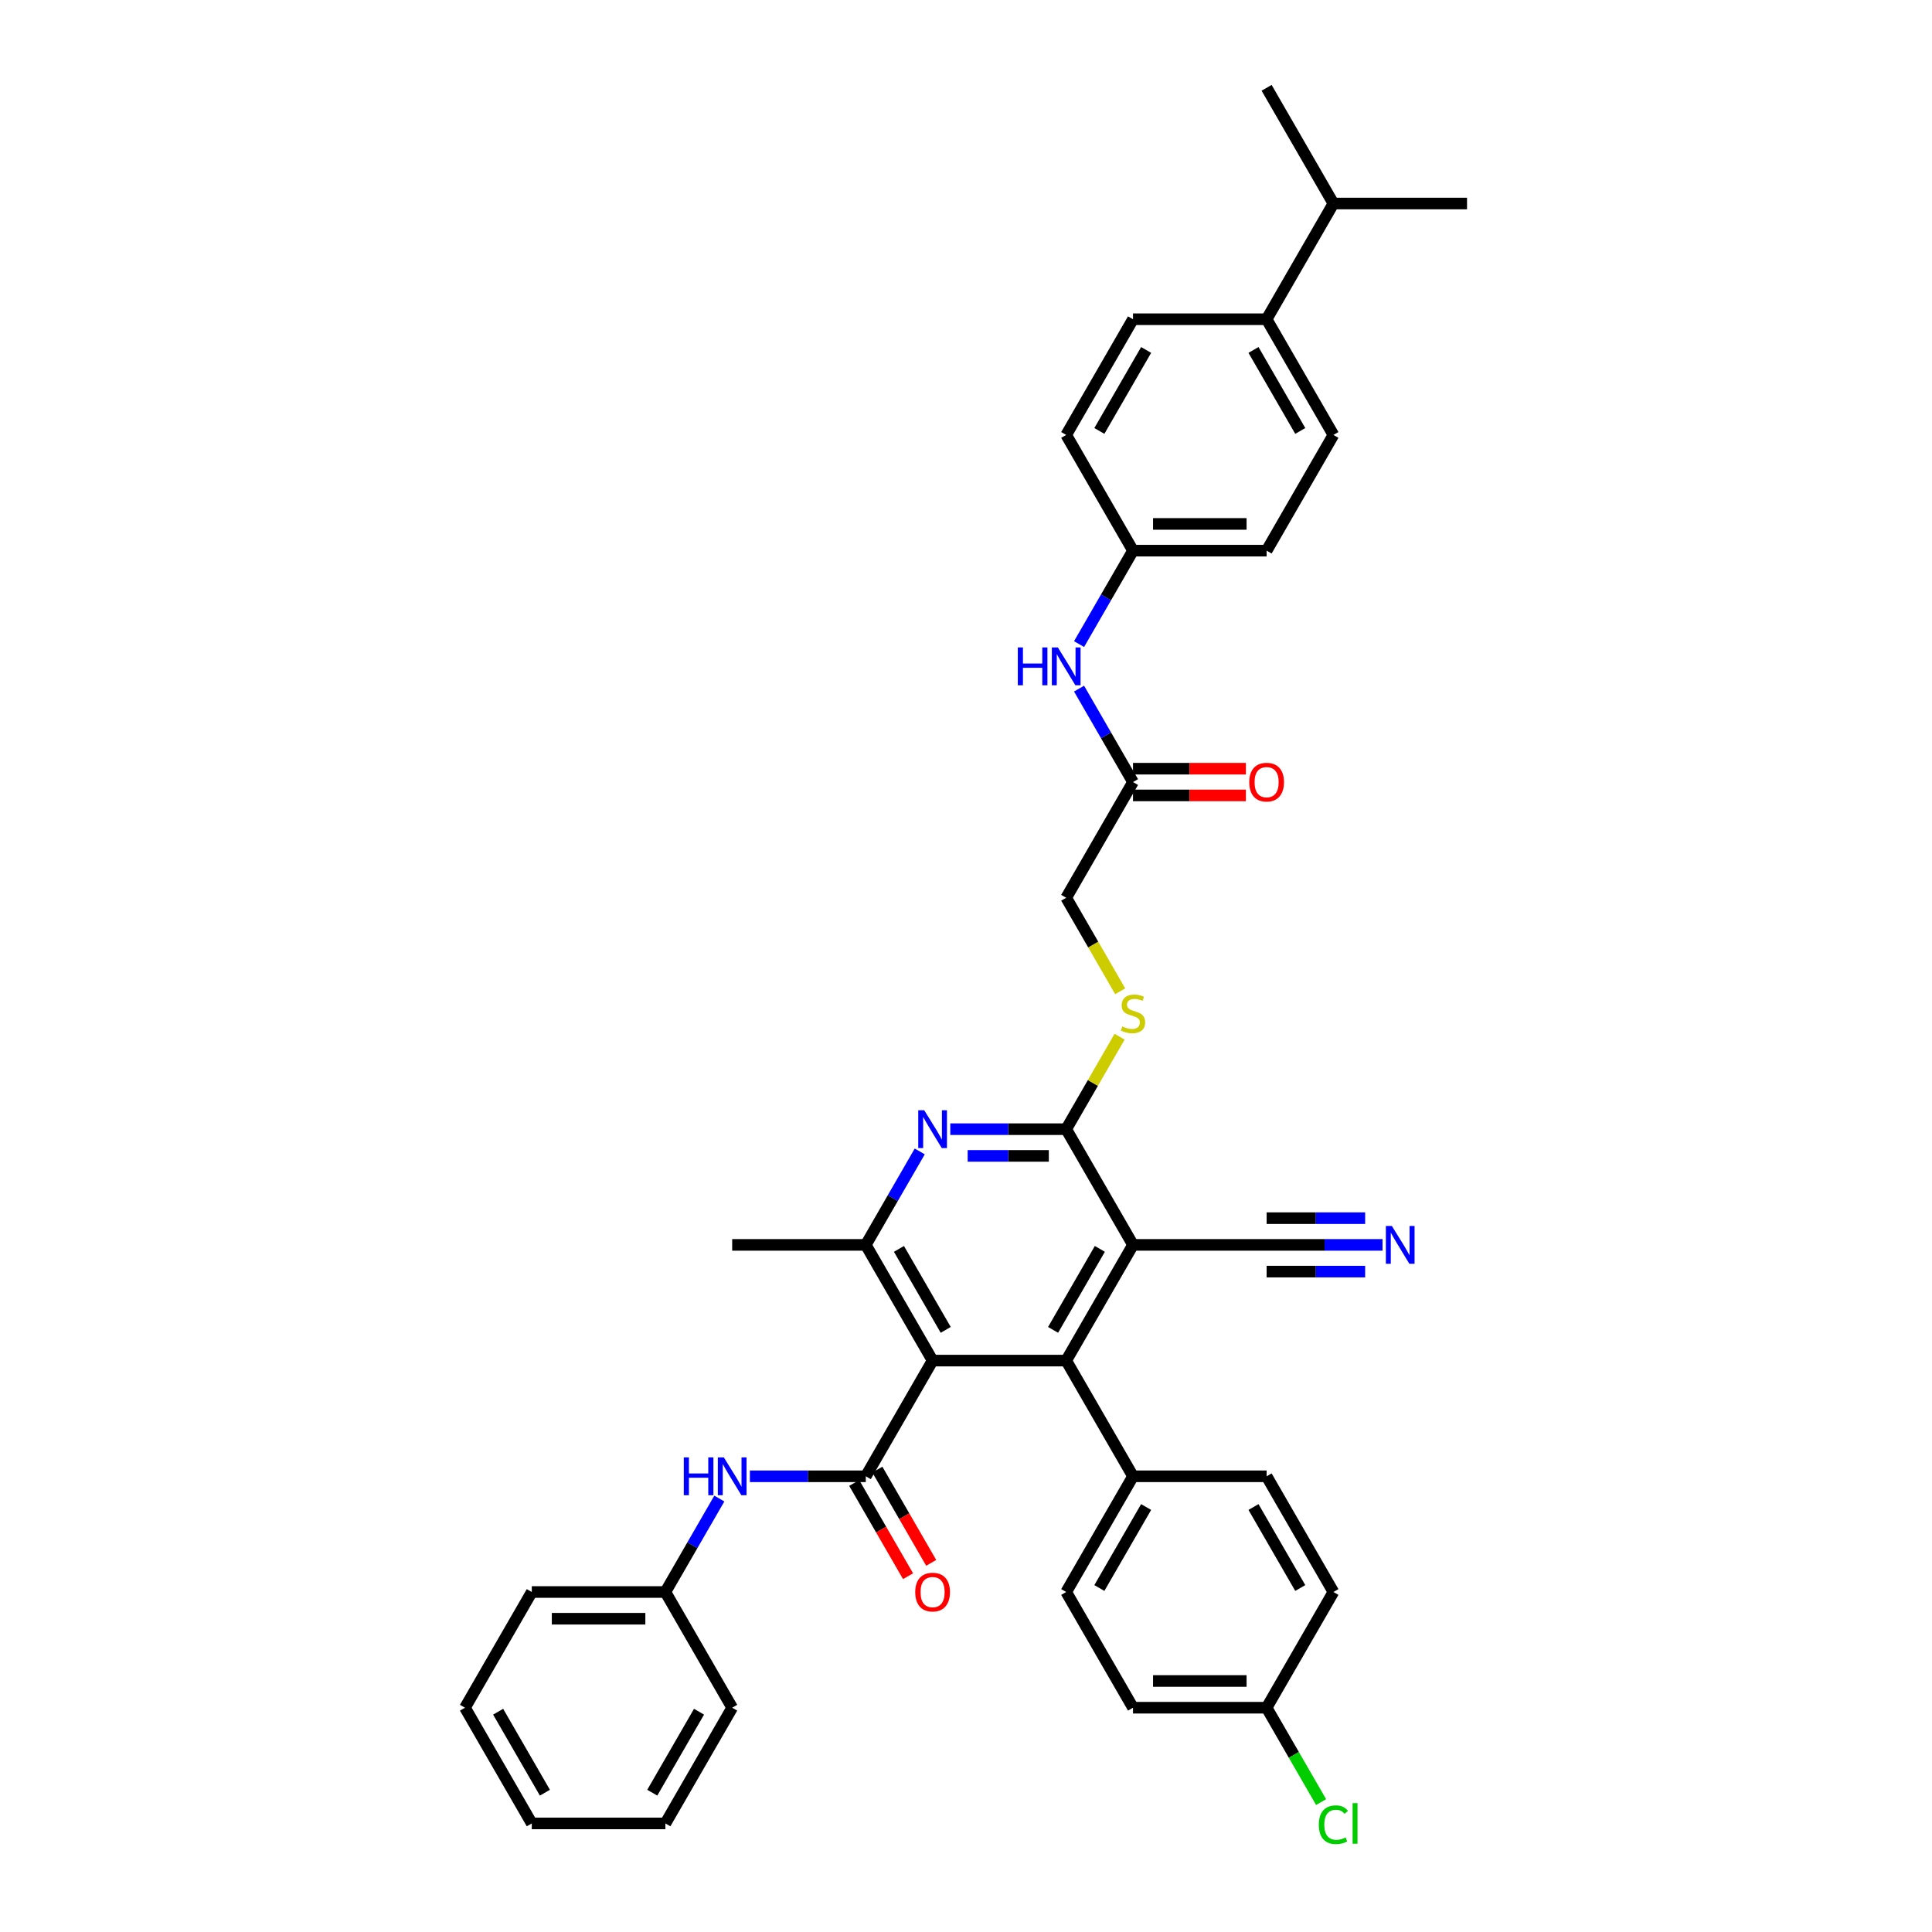 <?xml version='1.0' encoding='iso-8859-1'?>
<svg version='1.1' baseProfile='full'
              xmlns='http://www.w3.org/2000/svg'
                      xmlns:rdkit='http://www.rdkit.org/xml'
                      xmlns:xlink='http://www.w3.org/1999/xlink'
                  xml:space='preserve'
width='1000px' height='1000px' viewBox='0 0 1000 1000'>
<!-- END OF HEADER -->
<rect style='opacity:1.0;fill:#FFFFFF;stroke:none' width='1000' height='1000' x='0' y='0'> </rect>
<path class='bond-1' d='M 482.711,704.24 L 551.866,704.24' style='fill:none;fill-rule:evenodd;stroke:#000000;stroke-width:6px;stroke-linecap:butt;stroke-linejoin:miter;stroke-opacity:1' />
<path class='bond-2' d='M 482.711,704.24 L 448.134,764.13' style='fill:none;fill-rule:evenodd;stroke:#000000;stroke-width:6px;stroke-linecap:butt;stroke-linejoin:miter;stroke-opacity:1' />
<path class='bond-5' d='M 482.711,704.24 L 448.134,644.351' style='fill:none;fill-rule:evenodd;stroke:#000000;stroke-width:6px;stroke-linecap:butt;stroke-linejoin:miter;stroke-opacity:1' />
<path class='bond-5' d='M 489.503,688.341 L 465.299,646.419' style='fill:none;fill-rule:evenodd;stroke:#000000;stroke-width:6px;stroke-linecap:butt;stroke-linejoin:miter;stroke-opacity:1' />
<path class='bond-0' d='M 586.443,644.351 L 551.866,704.24' style='fill:none;fill-rule:evenodd;stroke:#000000;stroke-width:6px;stroke-linecap:butt;stroke-linejoin:miter;stroke-opacity:1' />
<path class='bond-0' d='M 569.279,646.419 L 545.075,688.341' style='fill:none;fill-rule:evenodd;stroke:#000000;stroke-width:6px;stroke-linecap:butt;stroke-linejoin:miter;stroke-opacity:1' />
<path class='bond-6' d='M 586.443,644.351 L 655.598,644.351' style='fill:none;fill-rule:evenodd;stroke:#000000;stroke-width:6px;stroke-linecap:butt;stroke-linejoin:miter;stroke-opacity:1' />
<path class='bond-38' d='M 586.443,644.351 L 551.866,584.461' style='fill:none;fill-rule:evenodd;stroke:#000000;stroke-width:6px;stroke-linecap:butt;stroke-linejoin:miter;stroke-opacity:1' />
<path class='bond-10' d='M 551.866,704.24 L 586.443,764.13' style='fill:none;fill-rule:evenodd;stroke:#000000;stroke-width:6px;stroke-linecap:butt;stroke-linejoin:miter;stroke-opacity:1' />
<path class='bond-7' d='M 448.134,764.13 L 418.135,764.13' style='fill:none;fill-rule:evenodd;stroke:#000000;stroke-width:6px;stroke-linecap:butt;stroke-linejoin:miter;stroke-opacity:1' />
<path class='bond-7' d='M 418.135,764.13 L 388.136,764.13' style='fill:none;fill-rule:evenodd;stroke:#0000FF;stroke-width:6px;stroke-linecap:butt;stroke-linejoin:miter;stroke-opacity:1' />
<path class='bond-12' d='M 442.145,767.588 L 456.076,791.717' style='fill:none;fill-rule:evenodd;stroke:#000000;stroke-width:6px;stroke-linecap:butt;stroke-linejoin:miter;stroke-opacity:1' />
<path class='bond-12' d='M 456.076,791.717 L 470.007,815.846' style='fill:none;fill-rule:evenodd;stroke:#FF0000;stroke-width:6px;stroke-linecap:butt;stroke-linejoin:miter;stroke-opacity:1' />
<path class='bond-12' d='M 454.123,760.672 L 468.054,784.801' style='fill:none;fill-rule:evenodd;stroke:#000000;stroke-width:6px;stroke-linecap:butt;stroke-linejoin:miter;stroke-opacity:1' />
<path class='bond-12' d='M 468.054,784.801 L 481.985,808.93' style='fill:none;fill-rule:evenodd;stroke:#FF0000;stroke-width:6px;stroke-linecap:butt;stroke-linejoin:miter;stroke-opacity:1' />
<path class='bond-3' d='M 551.866,584.461 L 521.867,584.461' style='fill:none;fill-rule:evenodd;stroke:#000000;stroke-width:6px;stroke-linecap:butt;stroke-linejoin:miter;stroke-opacity:1' />
<path class='bond-3' d='M 521.867,584.461 L 491.867,584.461' style='fill:none;fill-rule:evenodd;stroke:#0000FF;stroke-width:6px;stroke-linecap:butt;stroke-linejoin:miter;stroke-opacity:1' />
<path class='bond-3' d='M 542.866,598.292 L 521.867,598.292' style='fill:none;fill-rule:evenodd;stroke:#000000;stroke-width:6px;stroke-linecap:butt;stroke-linejoin:miter;stroke-opacity:1' />
<path class='bond-3' d='M 521.867,598.292 L 500.867,598.292' style='fill:none;fill-rule:evenodd;stroke:#0000FF;stroke-width:6px;stroke-linecap:butt;stroke-linejoin:miter;stroke-opacity:1' />
<path class='bond-9' d='M 551.866,584.461 L 565.685,560.526' style='fill:none;fill-rule:evenodd;stroke:#000000;stroke-width:6px;stroke-linecap:butt;stroke-linejoin:miter;stroke-opacity:1' />
<path class='bond-9' d='M 565.685,560.526 L 579.504,536.591' style='fill:none;fill-rule:evenodd;stroke:#CCCC00;stroke-width:6px;stroke-linecap:butt;stroke-linejoin:miter;stroke-opacity:1' />
<path class='bond-4' d='M 476.06,595.982 L 462.097,620.167' style='fill:none;fill-rule:evenodd;stroke:#0000FF;stroke-width:6px;stroke-linecap:butt;stroke-linejoin:miter;stroke-opacity:1' />
<path class='bond-4' d='M 462.097,620.167 L 448.134,644.351' style='fill:none;fill-rule:evenodd;stroke:#000000;stroke-width:6px;stroke-linecap:butt;stroke-linejoin:miter;stroke-opacity:1' />
<path class='bond-30' d='M 448.134,644.351 L 378.979,644.351' style='fill:none;fill-rule:evenodd;stroke:#000000;stroke-width:6px;stroke-linecap:butt;stroke-linejoin:miter;stroke-opacity:1' />
<path class='bond-8' d='M 655.598,644.351 L 685.597,644.351' style='fill:none;fill-rule:evenodd;stroke:#000000;stroke-width:6px;stroke-linecap:butt;stroke-linejoin:miter;stroke-opacity:1' />
<path class='bond-8' d='M 685.597,644.351 L 715.596,644.351' style='fill:none;fill-rule:evenodd;stroke:#0000FF;stroke-width:6px;stroke-linecap:butt;stroke-linejoin:miter;stroke-opacity:1' />
<path class='bond-8' d='M 655.598,658.182 L 681.097,658.182' style='fill:none;fill-rule:evenodd;stroke:#000000;stroke-width:6px;stroke-linecap:butt;stroke-linejoin:miter;stroke-opacity:1' />
<path class='bond-8' d='M 681.097,658.182 L 706.597,658.182' style='fill:none;fill-rule:evenodd;stroke:#0000FF;stroke-width:6px;stroke-linecap:butt;stroke-linejoin:miter;stroke-opacity:1' />
<path class='bond-8' d='M 655.598,630.52 L 681.097,630.52' style='fill:none;fill-rule:evenodd;stroke:#000000;stroke-width:6px;stroke-linecap:butt;stroke-linejoin:miter;stroke-opacity:1' />
<path class='bond-8' d='M 681.097,630.52 L 706.597,630.52' style='fill:none;fill-rule:evenodd;stroke:#0000FF;stroke-width:6px;stroke-linecap:butt;stroke-linejoin:miter;stroke-opacity:1' />
<path class='bond-22' d='M 372.328,775.651 L 358.365,799.835' style='fill:none;fill-rule:evenodd;stroke:#0000FF;stroke-width:6px;stroke-linecap:butt;stroke-linejoin:miter;stroke-opacity:1' />
<path class='bond-22' d='M 358.365,799.835 L 344.402,824.02' style='fill:none;fill-rule:evenodd;stroke:#000000;stroke-width:6px;stroke-linecap:butt;stroke-linejoin:miter;stroke-opacity:1' />
<path class='bond-16' d='M 579.807,513.078 L 565.837,488.88' style='fill:none;fill-rule:evenodd;stroke:#CCCC00;stroke-width:6px;stroke-linecap:butt;stroke-linejoin:miter;stroke-opacity:1' />
<path class='bond-16' d='M 565.837,488.88 L 551.866,464.682' style='fill:none;fill-rule:evenodd;stroke:#000000;stroke-width:6px;stroke-linecap:butt;stroke-linejoin:miter;stroke-opacity:1' />
<path class='bond-17' d='M 586.443,764.13 L 551.866,824.02' style='fill:none;fill-rule:evenodd;stroke:#000000;stroke-width:6px;stroke-linecap:butt;stroke-linejoin:miter;stroke-opacity:1' />
<path class='bond-17' d='M 593.235,780.029 L 569.03,821.952' style='fill:none;fill-rule:evenodd;stroke:#000000;stroke-width:6px;stroke-linecap:butt;stroke-linejoin:miter;stroke-opacity:1' />
<path class='bond-18' d='M 586.443,764.13 L 655.598,764.13' style='fill:none;fill-rule:evenodd;stroke:#000000;stroke-width:6px;stroke-linecap:butt;stroke-linejoin:miter;stroke-opacity:1' />
<path class='bond-11' d='M 586.443,404.792 L 551.866,464.682' style='fill:none;fill-rule:evenodd;stroke:#000000;stroke-width:6px;stroke-linecap:butt;stroke-linejoin:miter;stroke-opacity:1' />
<path class='bond-13' d='M 586.443,404.792 L 572.48,380.608' style='fill:none;fill-rule:evenodd;stroke:#000000;stroke-width:6px;stroke-linecap:butt;stroke-linejoin:miter;stroke-opacity:1' />
<path class='bond-13' d='M 572.48,380.608 L 558.518,356.424' style='fill:none;fill-rule:evenodd;stroke:#0000FF;stroke-width:6px;stroke-linecap:butt;stroke-linejoin:miter;stroke-opacity:1' />
<path class='bond-15' d='M 586.443,411.708 L 615.661,411.708' style='fill:none;fill-rule:evenodd;stroke:#000000;stroke-width:6px;stroke-linecap:butt;stroke-linejoin:miter;stroke-opacity:1' />
<path class='bond-15' d='M 615.661,411.708 L 644.879,411.708' style='fill:none;fill-rule:evenodd;stroke:#FF0000;stroke-width:6px;stroke-linecap:butt;stroke-linejoin:miter;stroke-opacity:1' />
<path class='bond-15' d='M 586.443,397.877 L 615.661,397.877' style='fill:none;fill-rule:evenodd;stroke:#000000;stroke-width:6px;stroke-linecap:butt;stroke-linejoin:miter;stroke-opacity:1' />
<path class='bond-15' d='M 615.661,397.877 L 644.879,397.877' style='fill:none;fill-rule:evenodd;stroke:#FF0000;stroke-width:6px;stroke-linecap:butt;stroke-linejoin:miter;stroke-opacity:1' />
<path class='bond-21' d='M 558.518,333.381 L 572.48,309.197' style='fill:none;fill-rule:evenodd;stroke:#0000FF;stroke-width:6px;stroke-linecap:butt;stroke-linejoin:miter;stroke-opacity:1' />
<path class='bond-21' d='M 572.48,309.197 L 586.443,285.013' style='fill:none;fill-rule:evenodd;stroke:#000000;stroke-width:6px;stroke-linecap:butt;stroke-linejoin:miter;stroke-opacity:1' />
<path class='bond-14' d='M 655.598,165.234 L 690.175,225.123' style='fill:none;fill-rule:evenodd;stroke:#000000;stroke-width:6px;stroke-linecap:butt;stroke-linejoin:miter;stroke-opacity:1' />
<path class='bond-14' d='M 648.806,181.133 L 673.011,223.055' style='fill:none;fill-rule:evenodd;stroke:#000000;stroke-width:6px;stroke-linecap:butt;stroke-linejoin:miter;stroke-opacity:1' />
<path class='bond-24' d='M 655.598,165.234 L 690.175,105.344' style='fill:none;fill-rule:evenodd;stroke:#000000;stroke-width:6px;stroke-linecap:butt;stroke-linejoin:miter;stroke-opacity:1' />
<path class='bond-41' d='M 655.598,165.234 L 586.443,165.234' style='fill:none;fill-rule:evenodd;stroke:#000000;stroke-width:6px;stroke-linecap:butt;stroke-linejoin:miter;stroke-opacity:1' />
<path class='bond-28' d='M 551.866,824.02 L 586.443,883.909' style='fill:none;fill-rule:evenodd;stroke:#000000;stroke-width:6px;stroke-linecap:butt;stroke-linejoin:miter;stroke-opacity:1' />
<path class='bond-27' d='M 655.598,764.13 L 690.175,824.02' style='fill:none;fill-rule:evenodd;stroke:#000000;stroke-width:6px;stroke-linecap:butt;stroke-linejoin:miter;stroke-opacity:1' />
<path class='bond-27' d='M 648.806,780.029 L 673.011,821.952' style='fill:none;fill-rule:evenodd;stroke:#000000;stroke-width:6px;stroke-linecap:butt;stroke-linejoin:miter;stroke-opacity:1' />
<path class='bond-19' d='M 586.443,165.234 L 551.866,225.123' style='fill:none;fill-rule:evenodd;stroke:#000000;stroke-width:6px;stroke-linecap:butt;stroke-linejoin:miter;stroke-opacity:1' />
<path class='bond-19' d='M 593.235,181.133 L 569.03,223.055' style='fill:none;fill-rule:evenodd;stroke:#000000;stroke-width:6px;stroke-linecap:butt;stroke-linejoin:miter;stroke-opacity:1' />
<path class='bond-20' d='M 690.175,225.123 L 655.598,285.013' style='fill:none;fill-rule:evenodd;stroke:#000000;stroke-width:6px;stroke-linecap:butt;stroke-linejoin:miter;stroke-opacity:1' />
<path class='bond-25' d='M 586.443,285.013 L 551.866,225.123' style='fill:none;fill-rule:evenodd;stroke:#000000;stroke-width:6px;stroke-linecap:butt;stroke-linejoin:miter;stroke-opacity:1' />
<path class='bond-26' d='M 586.443,285.013 L 655.598,285.013' style='fill:none;fill-rule:evenodd;stroke:#000000;stroke-width:6px;stroke-linecap:butt;stroke-linejoin:miter;stroke-opacity:1' />
<path class='bond-26' d='M 596.816,271.182 L 645.225,271.182' style='fill:none;fill-rule:evenodd;stroke:#000000;stroke-width:6px;stroke-linecap:butt;stroke-linejoin:miter;stroke-opacity:1' />
<path class='bond-33' d='M 344.402,824.02 L 275.248,824.02' style='fill:none;fill-rule:evenodd;stroke:#000000;stroke-width:6px;stroke-linecap:butt;stroke-linejoin:miter;stroke-opacity:1' />
<path class='bond-33' d='M 334.029,837.851 L 285.621,837.851' style='fill:none;fill-rule:evenodd;stroke:#000000;stroke-width:6px;stroke-linecap:butt;stroke-linejoin:miter;stroke-opacity:1' />
<path class='bond-34' d='M 344.402,824.02 L 378.979,883.909' style='fill:none;fill-rule:evenodd;stroke:#000000;stroke-width:6px;stroke-linecap:butt;stroke-linejoin:miter;stroke-opacity:1' />
<path class='bond-23' d='M 655.598,883.909 L 690.175,824.02' style='fill:none;fill-rule:evenodd;stroke:#000000;stroke-width:6px;stroke-linecap:butt;stroke-linejoin:miter;stroke-opacity:1' />
<path class='bond-29' d='M 655.598,883.909 L 669.7,908.335' style='fill:none;fill-rule:evenodd;stroke:#000000;stroke-width:6px;stroke-linecap:butt;stroke-linejoin:miter;stroke-opacity:1' />
<path class='bond-29' d='M 669.7,908.335 L 683.803,932.762' style='fill:none;fill-rule:evenodd;stroke:#00CC00;stroke-width:6px;stroke-linecap:butt;stroke-linejoin:miter;stroke-opacity:1' />
<path class='bond-39' d='M 655.598,883.909 L 586.443,883.909' style='fill:none;fill-rule:evenodd;stroke:#000000;stroke-width:6px;stroke-linecap:butt;stroke-linejoin:miter;stroke-opacity:1' />
<path class='bond-39' d='M 645.225,870.078 L 596.816,870.078' style='fill:none;fill-rule:evenodd;stroke:#000000;stroke-width:6px;stroke-linecap:butt;stroke-linejoin:miter;stroke-opacity:1' />
<path class='bond-31' d='M 690.175,105.344 L 759.33,105.344' style='fill:none;fill-rule:evenodd;stroke:#000000;stroke-width:6px;stroke-linecap:butt;stroke-linejoin:miter;stroke-opacity:1' />
<path class='bond-32' d='M 690.175,105.344 L 655.598,45.455' style='fill:none;fill-rule:evenodd;stroke:#000000;stroke-width:6px;stroke-linecap:butt;stroke-linejoin:miter;stroke-opacity:1' />
<path class='bond-35' d='M 275.248,824.02 L 240.67,883.909' style='fill:none;fill-rule:evenodd;stroke:#000000;stroke-width:6px;stroke-linecap:butt;stroke-linejoin:miter;stroke-opacity:1' />
<path class='bond-36' d='M 378.979,883.909 L 344.402,943.799' style='fill:none;fill-rule:evenodd;stroke:#000000;stroke-width:6px;stroke-linecap:butt;stroke-linejoin:miter;stroke-opacity:1' />
<path class='bond-36' d='M 361.815,885.977 L 337.611,927.9' style='fill:none;fill-rule:evenodd;stroke:#000000;stroke-width:6px;stroke-linecap:butt;stroke-linejoin:miter;stroke-opacity:1' />
<path class='bond-40' d='M 240.67,883.909 L 275.248,943.799' style='fill:none;fill-rule:evenodd;stroke:#000000;stroke-width:6px;stroke-linecap:butt;stroke-linejoin:miter;stroke-opacity:1' />
<path class='bond-40' d='M 257.835,885.977 L 282.039,927.9' style='fill:none;fill-rule:evenodd;stroke:#000000;stroke-width:6px;stroke-linecap:butt;stroke-linejoin:miter;stroke-opacity:1' />
<path class='bond-37' d='M 344.402,943.799 L 275.248,943.799' style='fill:none;fill-rule:evenodd;stroke:#000000;stroke-width:6px;stroke-linecap:butt;stroke-linejoin:miter;stroke-opacity:1' />
<path  class='atom-5' d='M 478.382 574.669
L 484.8 585.042
Q 485.436 586.066, 486.46 587.919
Q 487.483 589.772, 487.538 589.883
L 487.538 574.669
L 490.139 574.669
L 490.139 594.253
L 487.455 594.253
L 480.568 582.912
Q 479.765 581.584, 478.908 580.063
Q 478.078 578.541, 477.829 578.071
L 477.829 594.253
L 475.284 594.253
L 475.284 574.669
L 478.382 574.669
' fill='#0000FF'/>
<path  class='atom-8' d='M 353.932 754.338
L 356.587 754.338
L 356.587 762.664
L 366.601 762.664
L 366.601 754.338
L 369.256 754.338
L 369.256 773.922
L 366.601 773.922
L 366.601 764.877
L 356.587 764.877
L 356.587 773.922
L 353.932 773.922
L 353.932 754.338
' fill='#0000FF'/>
<path  class='atom-8' d='M 374.65 754.338
L 381.068 764.711
Q 381.704 765.734, 382.728 767.588
Q 383.751 769.441, 383.806 769.552
L 383.806 754.338
L 386.407 754.338
L 386.407 773.922
L 383.723 773.922
L 376.836 762.581
Q 376.034 761.253, 375.176 759.732
Q 374.346 758.21, 374.097 757.74
L 374.097 773.922
L 371.552 773.922
L 371.552 754.338
L 374.65 754.338
' fill='#0000FF'/>
<path  class='atom-9' d='M 720.423 634.558
L 726.841 644.932
Q 727.477 645.955, 728.501 647.808
Q 729.524 649.662, 729.579 649.772
L 729.579 634.558
L 732.18 634.558
L 732.18 654.143
L 729.496 654.143
L 722.609 642.802
Q 721.806 641.474, 720.949 639.953
Q 720.119 638.431, 719.87 637.961
L 719.87 654.143
L 717.325 654.143
L 717.325 634.558
L 720.423 634.558
' fill='#0000FF'/>
<path  class='atom-10' d='M 580.911 531.293
Q 581.132 531.376, 582.045 531.764
Q 582.958 532.151, 583.954 532.4
Q 584.977 532.621, 585.973 532.621
Q 587.826 532.621, 588.905 531.736
Q 589.984 530.823, 589.984 529.246
Q 589.984 528.168, 589.431 527.504
Q 588.905 526.84, 588.075 526.48
Q 587.245 526.121, 585.862 525.706
Q 584.12 525.18, 583.068 524.682
Q 582.045 524.184, 581.298 523.133
Q 580.579 522.082, 580.579 520.312
Q 580.579 517.85, 582.239 516.328
Q 583.926 514.807, 587.245 514.807
Q 589.514 514.807, 592.086 515.886
L 591.45 518.016
Q 589.099 517.047, 587.328 517.047
Q 585.42 517.047, 584.369 517.85
Q 583.317 518.624, 583.345 519.98
Q 583.345 521.031, 583.871 521.667
Q 584.424 522.303, 585.198 522.663
Q 586.001 523.022, 587.328 523.437
Q 589.099 523.991, 590.15 524.544
Q 591.201 525.097, 591.948 526.231
Q 592.722 527.338, 592.722 529.246
Q 592.722 531.957, 590.897 533.423
Q 589.099 534.862, 586.084 534.862
Q 584.341 534.862, 583.013 534.474
Q 581.713 534.115, 580.164 533.479
L 580.911 531.293
' fill='#CCCC00'/>
<path  class='atom-13' d='M 473.721 824.075
Q 473.721 819.372, 476.045 816.745
Q 478.368 814.117, 482.711 814.117
Q 487.054 814.117, 489.378 816.745
Q 491.701 819.372, 491.701 824.075
Q 491.701 828.833, 489.35 831.544
Q 486.999 834.227, 482.711 834.227
Q 478.396 834.227, 476.045 831.544
Q 473.721 828.86, 473.721 824.075
M 482.711 832.014
Q 485.699 832.014, 487.303 830.022
Q 488.935 828.003, 488.935 824.075
Q 488.935 820.23, 487.303 818.294
Q 485.699 816.33, 482.711 816.33
Q 479.724 816.33, 478.092 818.266
Q 476.487 820.202, 476.487 824.075
Q 476.487 828.031, 478.092 830.022
Q 479.724 832.014, 482.711 832.014
' fill='#FF0000'/>
<path  class='atom-14' d='M 526.818 335.11
L 529.474 335.11
L 529.474 343.437
L 539.487 343.437
L 539.487 335.11
L 542.143 335.11
L 542.143 354.695
L 539.487 354.695
L 539.487 345.65
L 529.474 345.65
L 529.474 354.695
L 526.818 354.695
L 526.818 335.11
' fill='#0000FF'/>
<path  class='atom-14' d='M 547.537 335.11
L 553.954 345.484
Q 554.591 346.507, 555.614 348.36
Q 556.638 350.214, 556.693 350.324
L 556.693 335.11
L 559.293 335.11
L 559.293 354.695
L 556.61 354.695
L 549.722 343.354
Q 548.92 342.026, 548.062 340.504
Q 547.233 338.983, 546.984 338.513
L 546.984 354.695
L 544.439 354.695
L 544.439 335.11
L 547.537 335.11
' fill='#0000FF'/>
<path  class='atom-16' d='M 646.608 404.848
Q 646.608 400.145, 648.931 397.517
Q 651.255 394.889, 655.598 394.889
Q 659.941 394.889, 662.264 397.517
Q 664.588 400.145, 664.588 404.848
Q 664.588 409.605, 662.237 412.316
Q 659.885 414.999, 655.598 414.999
Q 651.283 414.999, 648.931 412.316
Q 646.608 409.633, 646.608 404.848
M 655.598 412.787
Q 658.585 412.787, 660.19 410.795
Q 661.822 408.776, 661.822 404.848
Q 661.822 401.003, 660.19 399.066
Q 658.585 397.102, 655.598 397.102
Q 652.61 397.102, 650.978 399.039
Q 649.374 400.975, 649.374 404.848
Q 649.374 408.803, 650.978 410.795
Q 652.61 412.787, 655.598 412.787
' fill='#FF0000'/>
<path  class='atom-30' d='M 682.623 944.477
Q 682.623 939.608, 684.892 937.063
Q 687.188 934.491, 691.531 934.491
Q 695.569 934.491, 697.727 937.34
L 695.901 938.834
Q 694.324 936.759, 691.531 936.759
Q 688.571 936.759, 686.994 938.751
Q 685.445 940.715, 685.445 944.477
Q 685.445 948.349, 687.049 950.341
Q 688.681 952.333, 691.835 952.333
Q 693.992 952.333, 696.51 951.032
L 697.284 953.107
Q 696.261 953.771, 694.712 954.158
Q 693.163 954.545, 691.448 954.545
Q 687.188 954.545, 684.892 951.945
Q 682.623 949.345, 682.623 944.477
' fill='#00CC00'/>
<path  class='atom-30' d='M 700.106 933.301
L 702.651 933.301
L 702.651 954.296
L 700.106 954.296
L 700.106 933.301
' fill='#00CC00'/>
</svg>
